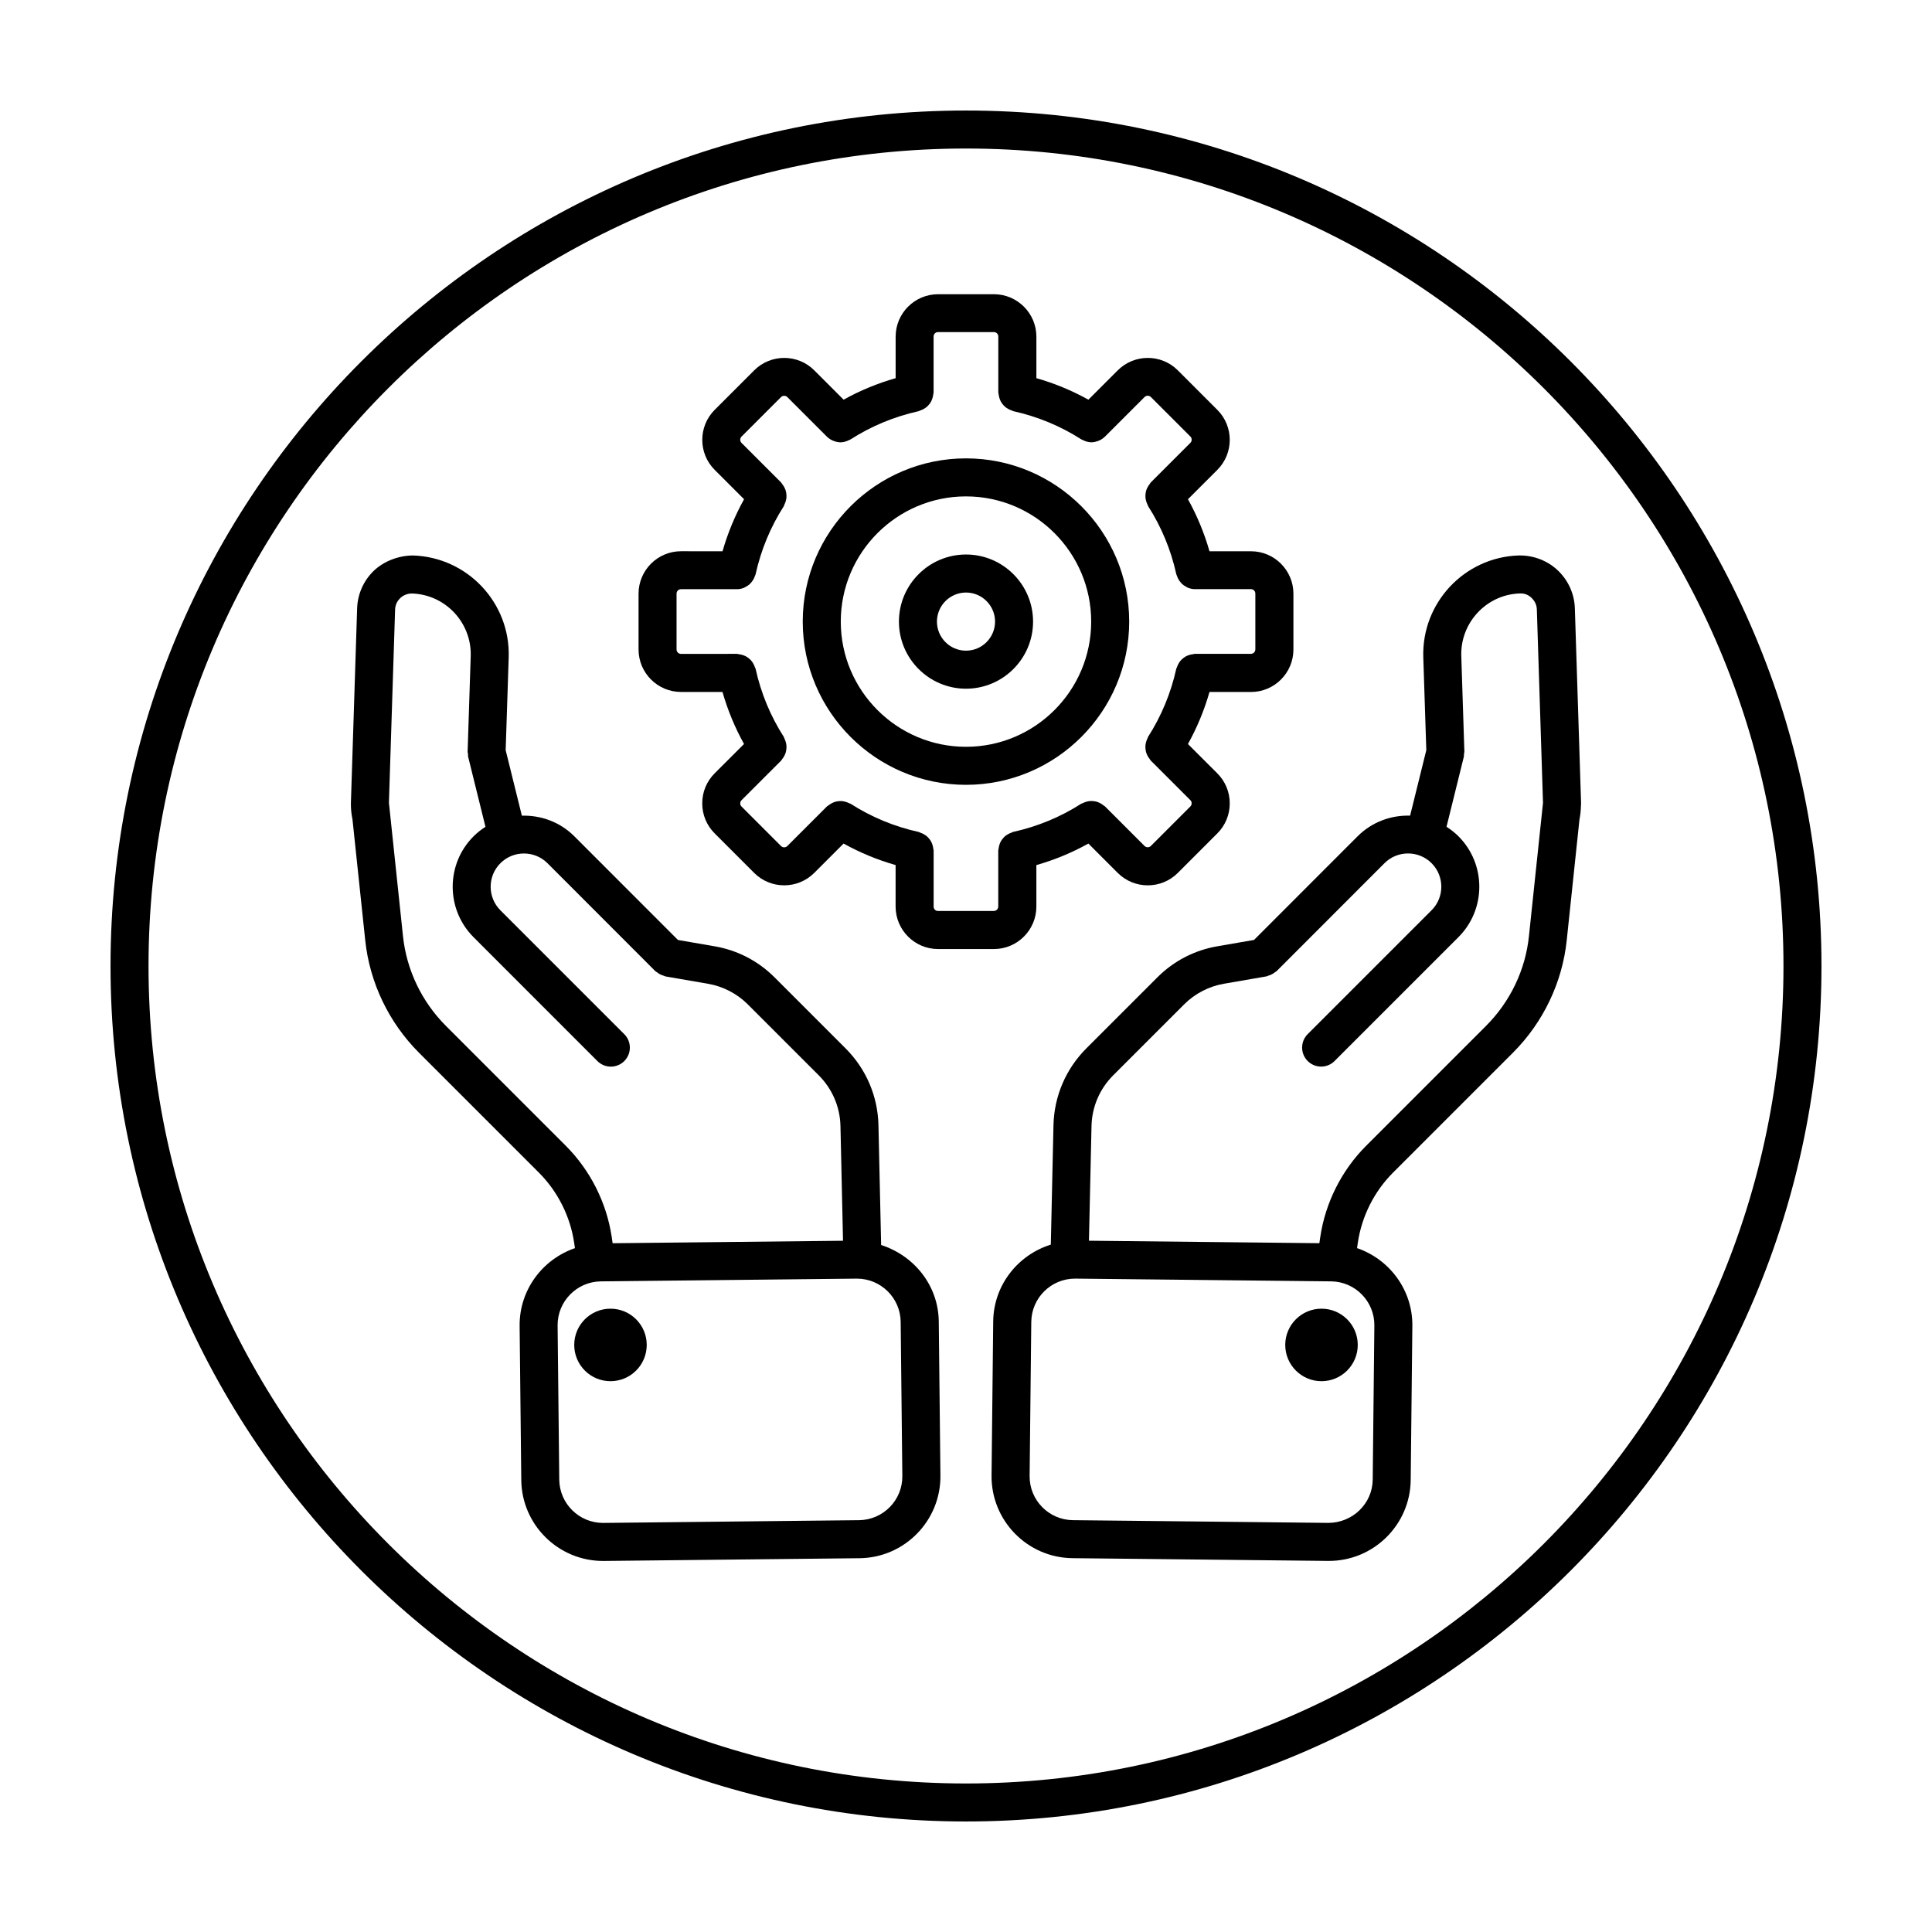 <?xml version="1.0" encoding="UTF-8"?>
<!-- Uploaded to: SVG Repo, www.svgrepo.com, Generator: SVG Repo Mixer Tools -->
<svg fill="#000000" width="800px" height="800px" version="1.1" viewBox="144 144 512 512" xmlns="http://www.w3.org/2000/svg">
 <g>
  <path d="m503.82 500.42c0 5.309-4.305 9.609-9.609 9.609-5.305 0-9.609-4.301-9.609-9.609 0-5.305 4.305-9.605 9.609-9.605 5.305 0 9.609 4.301 9.609 9.605"/>
  <path d="m562.98 357.45c0-0.012-0.004-0.02-0.004-0.035 0-0.223 0.035-0.434 0.023-0.656l-1.648-51.574c-0.121-3.668-1.621-7.129-4.231-9.75-2.781-2.777-6.629-4.309-10.664-4.231-14.379 0.473-25.715 12.566-25.27 26.953l0.801 24.641-4.293 17.355c-5.023-0.145-10.086 1.648-13.914 5.473l-27.449 27.469-9.645 1.668c-6.086 1.031-11.613 3.883-15.98 8.258l-18.812 18.812c-5.438 5.441-8.523 12.656-8.711 20.324l-0.707 31.684c-8.727 2.727-15.16 10.734-15.266 20.363l-0.438 40.828c-0.125 11.949 9.488 21.773 21.438 21.902l67.742 0.727h0.23c11.844 0 21.539-9.566 21.668-21.438l0.438-40.828c0.102-9.562-6.074-17.672-14.656-20.633l0.215-1.496c1.039-6.957 4.344-13.527 9.309-18.496l31.785-31.785c8.027-8.027 13.094-18.625 14.262-29.844l3.371-31.98c0.238-1.176 0.367-2.383 0.383-3.637zm-54.758 137.84-0.438 40.828c-0.07 6.387-5.34 11.422-11.715 11.465l-67.742-0.723c-6.394-0.07-11.539-5.324-11.465-11.719l0.438-40.828c0.07-6.352 5.254-11.465 11.586-11.465h0.125l67.742 0.727c6.394 0.066 11.539 5.32 11.469 11.715zm29.602-79.426-31.785 31.785c-6.481 6.484-10.801 15.055-12.152 24.148l-0.242 1.664-61.062-0.656 0.68-30.414c0.117-5.062 2.16-9.836 5.758-13.43l18.812-18.812c2.836-2.84 6.586-4.777 10.555-5.453l11.23-1.941c0.176-0.031 0.312-0.141 0.484-0.188 0.332-0.09 0.641-0.207 0.945-0.367 0.309-0.16 0.578-0.344 0.848-0.559 0.137-0.109 0.301-0.16 0.434-0.289l28.574-28.598c3.445-3.441 9.035-3.441 12.48 0 3.441 3.441 3.441 9.035 0 12.473l-32.832 32.832c-1.969 1.969-1.969 5.152 0 7.125 0.984 0.984 2.273 1.477 3.562 1.477 1.289 0 2.578-0.492 3.562-1.477l32.832-32.832c7.367-7.367 7.367-19.355 0-26.723-0.977-0.977-2.047-1.805-3.164-2.523l4.59-18.559c0.059-0.238 0.004-0.465 0.031-0.699 0.023-0.227 0.121-0.434 0.109-0.672l-0.816-25.336c-0.273-8.844 6.695-16.273 15.473-16.566 1.414-0.07 2.41 0.434 3.258 1.281 0.559 0.562 1.246 1.535 1.293 2.953l1.633 51.242-3.727 35.332c-0.922 8.945-4.965 17.387-11.363 23.781z"/>
  <path d="m377.51 473.94-0.711-31.785c-0.18-7.664-3.269-14.883-8.711-20.32l-18.805-18.812c-4.367-4.367-9.895-7.227-15.965-8.254l-9.652-1.668-27.453-27.465c-3.824-3.824-8.891-5.617-13.914-5.473l-4.293-17.355 0.805-24.652c0.438-14.383-10.898-26.469-25.332-26.949-3.727 0-7.82 1.457-10.609 4.242-2.606 2.609-4.102 6.07-4.227 9.75l-1.652 51.621c-0.031 1.492 0.137 2.949 0.422 4.359l3.371 31.965c1.168 11.227 6.238 21.824 14.262 29.852l31.785 31.785c4.961 4.969 8.273 11.539 9.309 18.477l0.223 1.512c-8.578 2.957-14.762 11.07-14.66 20.633l0.438 40.828c0.125 11.871 9.824 21.438 21.668 21.438h0.23l67.742-0.727c11.949-0.125 21.562-9.957 21.438-21.902l-0.438-40.828c-0.109-9.613-6.586-17.473-15.27-20.27zm-83.559-26.289-31.785-31.785c-6.398-6.398-10.434-14.836-11.371-23.781l-3.727-35.352 1.637-51.207c0.051-1.426 0.734-2.398 1.289-2.953 0.855-0.855 2.051-1.309 3.211-1.289 8.836 0.293 15.805 7.723 15.539 16.559l-0.82 25.34c-0.012 0.238 0.09 0.438 0.109 0.672 0.023 0.238-0.031 0.465 0.031 0.699l4.59 18.559c-1.117 0.719-2.188 1.547-3.16 2.523-7.367 7.367-7.367 19.355 0 26.723l32.824 32.832c0.984 0.984 2.273 1.477 3.562 1.477 1.289 0 2.578-0.492 3.562-1.477 1.969-1.969 1.969-5.152 0-7.125l-32.832-32.832c-3.441-3.441-3.441-9.035 0-12.473 3.445-3.441 9.035-3.441 12.48 0l28.574 28.598c0.125 0.125 0.293 0.176 0.434 0.289 0.266 0.215 0.535 0.398 0.848 0.559s0.621 0.277 0.945 0.367c0.172 0.051 0.309 0.156 0.484 0.188l11.246 1.945c3.953 0.672 7.699 2.606 10.539 5.445l18.812 18.812c3.598 3.598 5.637 8.367 5.758 13.426l0.68 30.422-61.059 0.656-0.242-1.676c-1.359-9.086-5.684-17.656-12.16-24.141zm77.715 99.211-67.742 0.727h-0.121c-6.34 0-11.523-5.117-11.594-11.465l-0.438-40.828c-0.07-6.394 5.078-11.648 11.465-11.719l67.742-0.727h0.125c6.332 0 11.516 5.117 11.586 11.465l0.438 40.828c0.078 6.394-5.066 11.648-11.461 11.719z"/>
  <path d="m315.39 500.42c0 5.309-4.301 9.609-9.609 9.609-5.305 0-9.605-4.301-9.605-9.609 0-5.305 4.301-9.605 9.605-9.605 5.309 0 9.609 4.301 9.609 9.605"/>
  <path d="m418.65 384.25v-10.992c4.82-1.379 9.43-3.285 13.785-5.703l7.785 7.785c2.195 2.191 5.074 3.285 7.949 3.285 2.883 0 5.762-1.094 7.957-3.285l10.484-10.484c2.121-2.121 3.285-4.941 3.285-7.949 0-3.008-1.164-5.828-3.285-7.949l-7.789-7.785c2.418-4.359 4.328-8.969 5.707-13.789h10.988c6.207 0 11.254-5.047 11.254-11.254v-14.785c0-6.207-5.047-11.254-11.254-11.254h-10.988c-1.379-4.828-3.289-9.438-5.707-13.789l7.789-7.785c4.383-4.383 4.383-11.516 0-15.898l-10.488-10.488c-4.379-4.379-11.512-4.367-15.898 0.004l-7.785 7.785c-4.352-2.418-8.961-4.324-13.785-5.703v-10.992c0-6.207-5.055-11.254-11.262-11.254h-14.785c-6.207 0-11.254 5.047-11.254 11.254v10.992c-4.828 1.379-9.438 3.289-13.785 5.703l-7.789-7.789c-4.383-4.379-11.516-4.367-15.898 0.004l-10.484 10.484c-4.383 4.383-4.383 11.516 0 15.898l7.789 7.785c-2.418 4.352-4.328 8.961-5.707 13.789l-11-0.008c-6.207 0-11.254 5.047-11.254 11.254v14.785c0 6.207 5.047 11.254 11.254 11.254h10.988c1.379 4.82 3.289 9.438 5.707 13.789l-7.789 7.785c-2.121 2.121-3.285 4.941-3.285 7.949 0 3.008 1.164 5.828 3.285 7.949l10.484 10.488c2.195 2.191 5.074 3.285 7.949 3.285 2.883 0 5.762-1.094 7.957-3.285l7.785-7.785c4.352 2.418 8.961 4.324 13.785 5.703v10.992c0 6.207 5.047 11.262 11.254 11.262h14.785c6.215 0.004 11.266-5.051 11.266-11.258zm-27.227 0v-14.855c0-0.156-0.074-0.293-0.09-0.449-0.031-0.348-0.102-0.672-0.203-0.996-0.098-0.309-0.195-0.594-0.344-0.871-0.152-0.289-0.328-0.539-0.535-0.789-0.203-0.25-0.406-0.484-0.66-0.691-0.242-0.207-0.5-0.367-0.777-0.523-0.297-0.168-0.594-0.301-0.926-0.406-0.152-0.051-0.266-0.152-0.422-0.188-6.457-1.426-12.52-3.934-18.016-7.457-0.137-0.09-0.297-0.098-0.438-0.172-0.301-0.156-0.605-0.273-0.926-0.363-0.316-0.09-0.625-0.16-0.945-0.188-0.312-0.023-0.609-0.012-0.922 0.02-0.332 0.035-0.648 0.09-0.973 0.191-0.293 0.09-0.555 0.215-0.832 0.359-0.312 0.168-0.594 0.348-0.871 0.578-0.121 0.102-0.266 0.141-0.379 0.25l-10.52 10.516c-0.449 0.449-1.199 0.453-1.656 0l-10.484-10.484c-0.277-0.277-0.332-0.605-0.332-0.828s0.059-0.551 0.332-0.828l10.523-10.52c0.117-0.117 0.156-0.266 0.258-0.387 0.223-0.266 0.398-0.539 0.559-0.84 0.152-0.289 0.281-0.559 0.371-0.867 0.098-0.309 0.145-0.609 0.18-0.934 0.035-0.324 0.051-0.637 0.02-0.957-0.023-0.312-0.09-0.609-0.176-0.918-0.09-0.332-0.207-0.641-0.367-0.953-0.07-0.141-0.082-0.297-0.168-0.43-3.523-5.5-6.035-11.566-7.461-18.027-0.035-0.156-0.137-0.266-0.188-0.418-0.105-0.336-0.246-0.641-0.418-0.941-0.156-0.273-0.312-0.523-0.508-0.762-0.215-0.258-0.449-0.469-0.711-0.676-0.246-0.195-0.492-0.371-0.777-0.523-0.281-0.145-0.57-0.25-0.875-0.348-0.332-0.102-0.656-0.172-1.004-0.203-0.152-0.016-0.281-0.09-0.438-0.09l-14.848 0.008c-0.664 0-1.18-0.52-1.18-1.18v-14.785c0-0.66 0.52-1.18 1.18-1.18h14.852 0.004c0.637 0 1.246-0.141 1.82-0.367 0.195-0.074 0.363-0.203 0.543-0.301 0.352-0.191 0.68-0.395 0.977-0.66 0.176-0.16 0.316-0.336 0.469-0.523 0.238-0.281 0.441-0.574 0.613-0.91 0.117-0.227 0.207-0.457 0.293-0.707 0.055-0.168 0.16-0.309 0.195-0.484 1.426-6.457 3.941-12.523 7.461-18.02 0.086-0.137 0.098-0.293 0.168-0.434 0.16-0.312 0.277-0.621 0.367-0.945 0.086-0.309 0.152-0.605 0.176-0.918 0.023-0.324 0.016-0.629-0.02-0.957-0.035-0.324-0.086-0.625-0.18-0.938-0.09-0.301-0.223-0.574-0.367-0.855-0.16-0.309-0.344-0.586-0.57-0.855-0.102-0.121-0.141-0.266-0.25-0.383l-10.523-10.52c-0.277-0.277-0.332-0.605-0.332-0.828 0-0.223 0.059-0.551 0.332-0.828l10.48-10.48c0.449-0.449 1.215-0.453 1.664-0.004l10.52 10.52c0.02 0.02 0.047 0.023 0.066 0.047 0.43 0.418 0.922 0.73 1.449 0.961 0.121 0.055 0.242 0.098 0.367 0.141 0.539 0.191 1.098 0.324 1.668 0.328h0.012 0.004c0.57 0 1.133-0.133 1.684-0.328 0.16-0.055 0.309-0.137 0.465-0.211 0.188-0.09 0.387-0.141 0.562-0.258 5.5-3.523 11.562-6.031 18.02-7.461 0.156-0.035 0.273-0.137 0.418-0.188 0.332-0.105 0.637-0.242 0.934-0.414 0.277-0.156 0.527-0.316 0.77-0.52 0.25-0.211 0.457-0.441 0.664-0.699 0.203-0.25 0.379-0.5 0.523-0.781 0.152-0.281 0.25-0.57 0.348-0.883 0.102-0.328 0.168-0.645 0.203-0.992 0.016-0.156 0.09-0.289 0.09-0.449v-14.855c0-0.66 0.52-1.18 1.18-1.18h14.785c0.664 0 1.184 0.52 1.184 1.18v14.855c0 0.156 0.074 0.293 0.09 0.449 0.031 0.348 0.102 0.664 0.203 0.992 0.098 0.309 0.195 0.598 0.348 0.875 0.152 0.281 0.328 0.527 0.523 0.781 0.207 0.258 0.414 0.488 0.664 0.699 0.238 0.203 0.492 0.363 0.77 0.52 0.297 0.172 0.598 0.309 0.934 0.414 0.152 0.051 0.262 0.152 0.418 0.188 6.457 1.43 12.52 3.941 18.02 7.461 0.18 0.117 0.379 0.168 0.562 0.258 0.156 0.074 0.301 0.152 0.465 0.211 0.551 0.195 1.113 0.328 1.684 0.328h0.004 0.012c0.574 0 1.129-0.137 1.668-0.328 0.125-0.047 0.246-0.086 0.367-0.141 0.527-0.238 1.023-0.551 1.449-0.969 0.02-0.02 0.047-0.023 0.066-0.047l10.516-10.516c0.449-0.449 1.215-0.453 1.664-0.004l10.484 10.484c0.277 0.277 0.332 0.605 0.332 0.828s-0.059 0.551-0.332 0.828l-10.523 10.52c-0.109 0.109-0.152 0.262-0.25 0.383-0.227 0.273-0.406 0.551-0.57 0.855-0.152 0.281-0.277 0.555-0.367 0.855-0.098 0.312-0.145 0.613-0.18 0.938-0.035 0.324-0.051 0.629-0.02 0.957 0.023 0.312 0.09 0.609 0.176 0.918 0.09 0.332 0.207 0.641 0.367 0.945 0.07 0.141 0.082 0.297 0.168 0.434 3.523 5.496 6.035 11.562 7.461 18.02 0.039 0.176 0.141 0.316 0.195 0.484 0.082 0.246 0.172 0.48 0.293 0.707 0.172 0.332 0.379 0.629 0.613 0.91 0.152 0.18 0.293 0.363 0.469 0.523 0.297 0.266 0.629 0.469 0.977 0.66 0.188 0.102 0.348 0.227 0.543 0.301 0.574 0.227 1.18 0.367 1.82 0.367h0.004 14.852c0.664 0 1.18 0.52 1.18 1.18v14.785c0 0.66-0.52 1.18-1.18 1.18h-14.852c-0.156 0-0.293 0.074-0.449 0.09-0.348 0.031-0.672 0.102-0.996 0.203-0.309 0.098-0.594 0.195-0.871 0.344-0.289 0.152-0.535 0.328-0.785 0.527-0.258 0.207-0.488 0.414-0.699 0.664-0.203 0.238-0.363 0.492-0.52 0.77-0.172 0.297-0.309 0.598-0.414 0.934-0.051 0.152-0.152 0.262-0.188 0.418-1.426 6.457-3.941 12.523-7.461 18.027-0.086 0.137-0.098 0.293-0.168 0.43-0.16 0.312-0.277 0.621-0.367 0.953-0.086 0.309-0.152 0.605-0.176 0.918-0.023 0.328-0.016 0.637 0.02 0.957 0.035 0.324 0.086 0.625 0.18 0.934 0.09 0.301 0.223 0.578 0.371 0.867 0.16 0.301 0.336 0.574 0.559 0.84 0.102 0.121 0.141 0.273 0.258 0.387l10.523 10.52c0.277 0.277 0.332 0.605 0.332 0.828 0 0.223-0.059 0.551-0.332 0.828l-10.484 10.484c-0.449 0.449-1.199 0.453-1.656 0l-10.52-10.52c-0.109-0.109-0.262-0.152-0.379-0.25-0.273-0.227-0.551-0.406-0.855-0.57-0.281-0.145-0.555-0.277-0.852-0.367-0.312-0.098-0.613-0.145-0.941-0.18-0.324-0.035-0.629-0.051-0.953-0.02-0.316 0.023-0.613 0.09-0.926 0.18-0.328 0.09-0.629 0.207-0.938 0.363-0.141 0.074-0.301 0.082-0.438 0.172-5.496 3.523-11.559 6.031-18.016 7.457-0.156 0.035-0.273 0.137-0.422 0.188-0.332 0.105-0.629 0.242-0.926 0.406-0.281 0.156-0.539 0.324-0.781 0.523-0.246 0.211-0.453 0.438-0.656 0.691-0.203 0.25-0.383 0.504-0.535 0.789-0.145 0.277-0.25 0.562-0.344 0.871-0.102 0.328-0.172 0.648-0.203 0.996-0.016 0.156-0.09 0.289-0.09 0.449v14.855c0 0.664-0.523 1.184-1.184 1.184h-14.785c-0.645 0.02-1.16-0.5-1.16-1.164z"/>
  <path d="m400 290.95c-9.801 0-17.773 7.977-17.773 17.781s7.977 17.781 17.773 17.781c9.801 0 17.773-7.977 17.773-17.781s-7.977-17.781-17.773-17.781zm0 25.484c-4.246 0-7.699-3.457-7.699-7.703s3.457-7.703 7.699-7.703 7.699 3.457 7.699 7.703c-0.004 4.246-3.453 7.703-7.699 7.703z"/>
  <path d="m443.25 308.73c0-23.852-19.406-43.258-43.258-43.258-23.852 0-43.258 19.406-43.258 43.258s19.406 43.258 43.258 43.258c23.852 0 43.258-19.41 43.258-43.258zm-43.254 33.18c-18.297 0-33.18-14.887-33.18-33.18s14.883-33.18 33.18-33.18 33.18 14.887 33.18 33.18c0 18.297-14.883 33.18-33.18 33.18z"/>
  <path d="m400 173.29c-125.01 0-226.71 101.7-226.71 226.71s101.7 226.71 226.71 226.71 226.71-101.7 226.71-226.71c-0.004-125.01-101.71-226.71-226.71-226.71zm0 443.35c-119.45 0-216.64-97.184-216.64-216.64s97.188-216.64 216.64-216.64 216.64 97.184 216.64 216.64c0 119.46-97.184 216.64-216.64 216.64z"/>
 </g>
</svg>